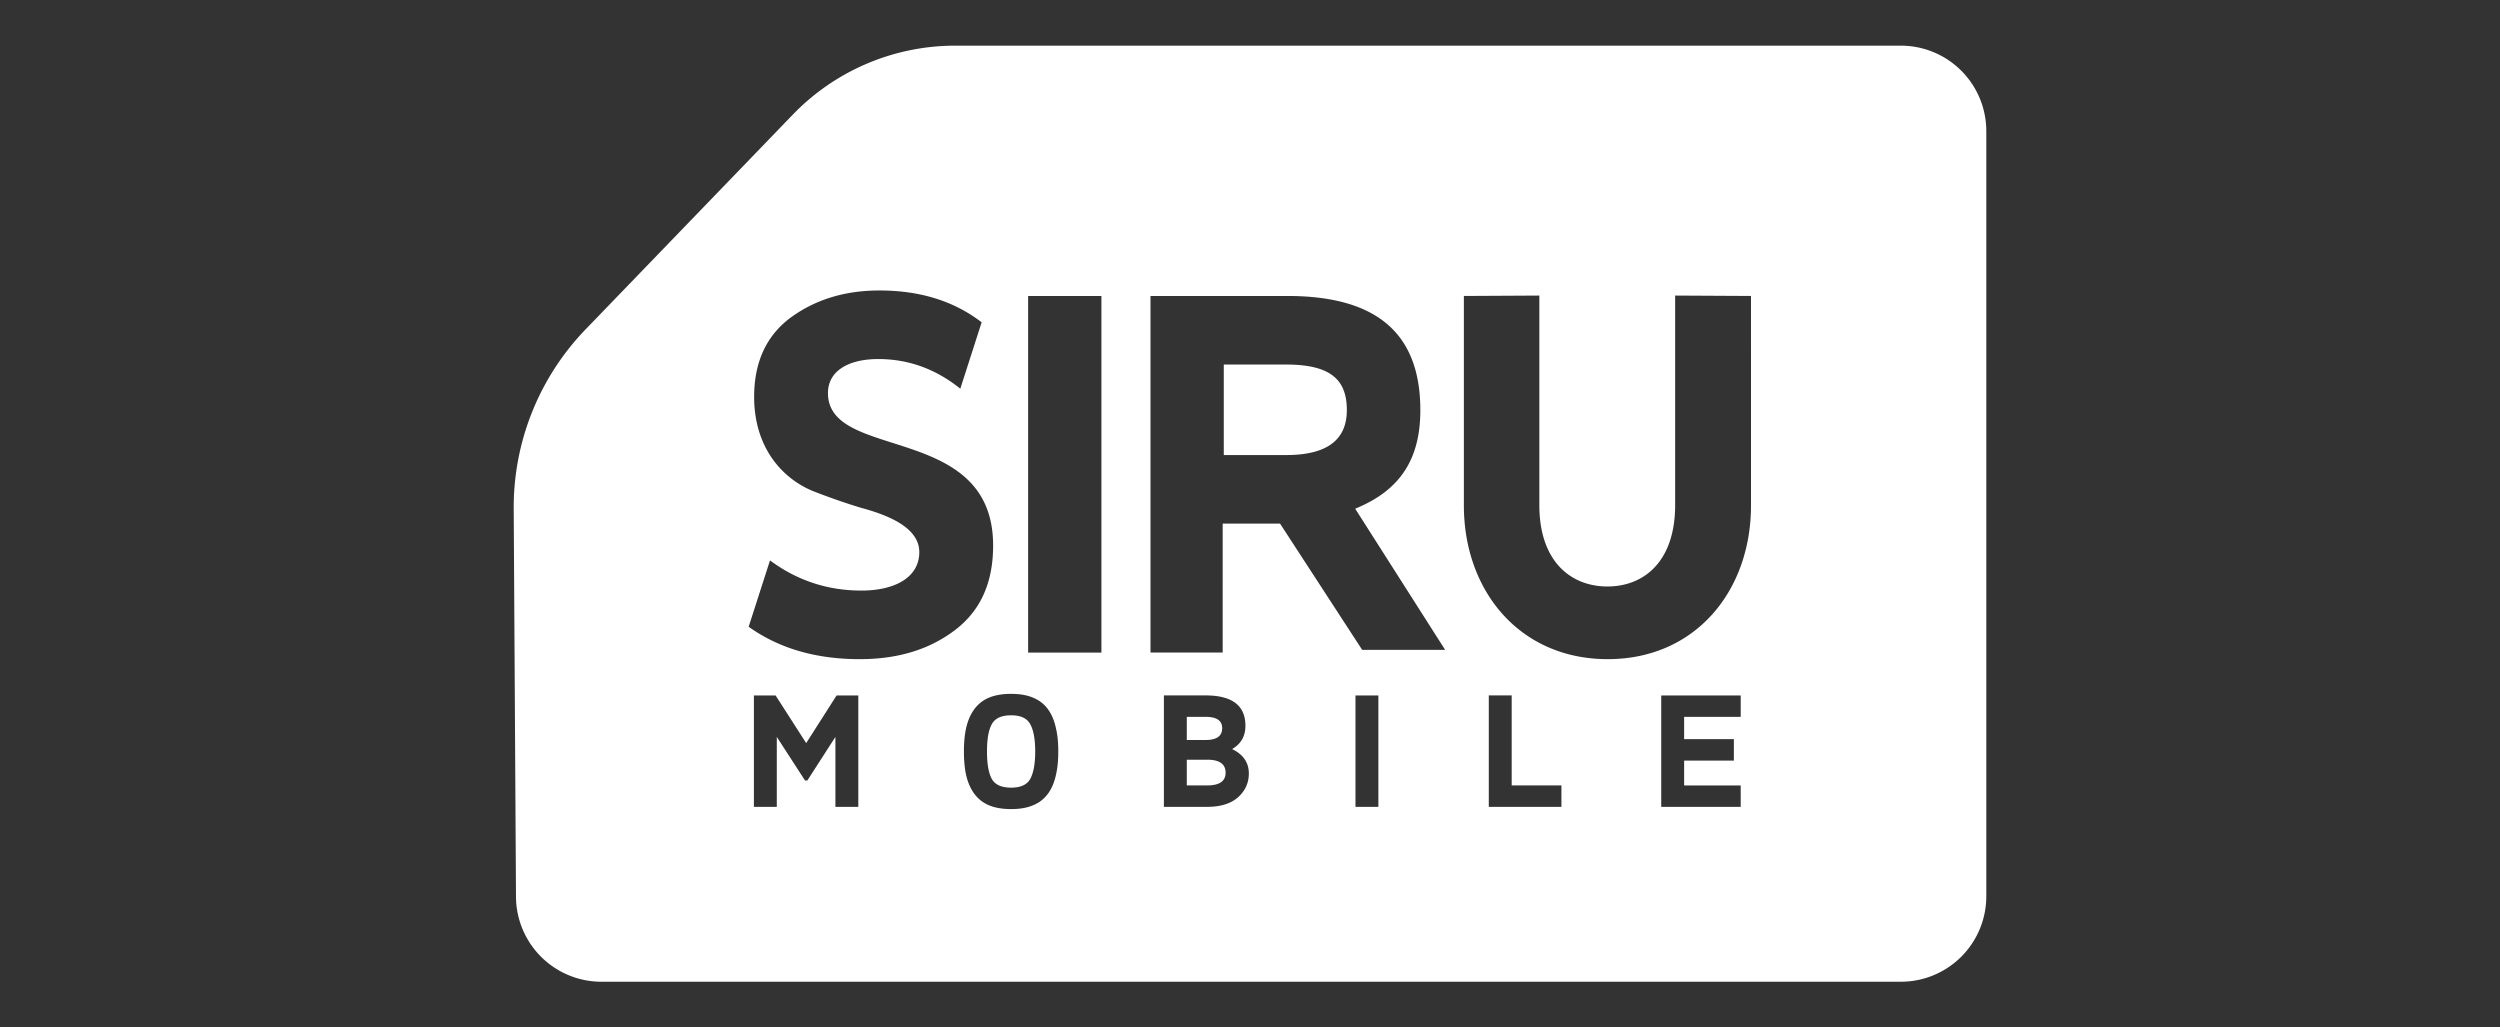 <svg width="219" height="90" xmlns="http://www.w3.org/2000/svg"><rect width="100%" height="100%" fill="#333333" stroke="none"/><path d="M83.671 4h82.843A7.486 7.486 0 0 1 174 11.486v67.028A7.486 7.486 0 0 1 166.514 86H52.687a7.486 7.486 0 0 1-7.486-7.441l-.2-33.977a22.457 22.457 0 0 1 6.294-15.726L69.45 10.041A19.762 19.762 0 0 1 83.671 4Zm40.75 31.923c0-6.68-3.77-9.996-11.651-9.996h-11.986v31.238h6.323V45.87h5.026l7.195 11.06h7.268l-7.882-12.368c4.006-1.63 5.708-4.41 5.708-8.64Zm-11.76-3.989c3.866 0 5.322 1.298 5.322 3.989 0 2.643-1.774 3.94-5.322 3.94h-5.458v-7.929h5.458Zm-16.177 25.23V25.928h-6.42v31.238h6.42Zm-30.901-2.258c2.635 1.874 5.844 2.836 9.725 2.836 3.306 0 6.037-.817 8.288-2.5 2.252-1.682 3.402-4.133 3.402-7.449 0-10.813-14.469-7.353-14.469-13.36 0-1.922 1.773-2.98 4.408-2.98 2.635 0 5.03.866 7.186 2.596l1.869-5.815c-2.444-1.875-5.414-2.788-8.96-2.788-3.065 0-5.652.817-7.808 2.403-2.108 1.586-3.162 3.893-3.162 6.92 0 4.23 2.251 7.017 5.078 8.219a56.533 56.533 0 0 0 4.264 1.49c2.874.768 5.126 1.922 5.126 3.892 0 2.163-2.06 3.364-5.078 3.364-2.923 0-5.606-.865-8-2.643l-1.87 5.815Zm62.652-10.62c0 7.472 4.887 13.456 12.6 13.456 7.714 0 12.552-6.008 12.552-13.457V25.927l-6.644-.036v18.358c0 4.95-2.742 7.127-5.932 7.127-3.19 0-5.964-2.177-5.964-7.127V25.891l-6.612.036v18.358ZM68.047 70.68v-6.127l2.47 3.814h.21l2.455-3.814v6.127h2.006V60.92h-1.901l-2.665 4.176-2.68-4.176h-1.901v9.762h2.006Zm22.203-2.448c-.285.511-.839.766-1.677.766-.839 0-1.408-.255-1.692-.766-.284-.525-.42-1.321-.42-2.403 0-1.08.136-1.877.42-2.388.284-.525.853-.78 1.692-.78.838 0 1.392.255 1.677.78.284.511.434 1.307.434 2.388 0 1.082-.15 1.878-.434 2.403Zm.344 2.268c1.123-.496 1.677-1.517 1.916-2.658.135-.586.195-1.247.195-2.013 0-.766-.06-1.426-.195-1.997-.24-1.156-.793-2.178-1.916-2.673-.554-.256-1.228-.376-2.021-.376-.794 0-1.482.12-2.036.376-1.093.495-1.662 1.517-1.917 2.673-.12.57-.18 1.231-.18 1.997s.06 1.427.18 2.013c.255 1.141.824 2.162 1.917 2.658.554.255 1.242.376 2.036.376.793 0 1.467-.12 2.021-.376Zm11.363.18h3.803c1.168 0 2.066-.285 2.695-.84.629-.571.943-1.262.943-2.088 0-.946-.494-1.667-1.467-2.133.778-.45 1.168-1.126 1.168-2.042 0-1.773-1.168-2.659-3.489-2.659h-3.653v9.762Zm3.803-4.13c1.063 0 1.602.376 1.602 1.142 0 .736-.539 1.111-1.602 1.111h-1.797v-2.253h1.797Zm-.15-3.754c.973 0 1.453.33 1.453.99 0 .692-.48 1.037-1.453 1.037h-1.647v-2.027h1.647Zm15.136 7.884V60.92h-2.006v9.762h2.006Zm16.035 0v-1.877h-4.357v-7.885h-2.006v9.762h6.363Zm15.106-4.055V64.75h-4.357v-1.952h4.956v-1.878h-6.962v9.762h6.962v-1.877h-4.956v-2.178h4.357Z" fill="#FFF" fill-rule="evenodd"/></svg>